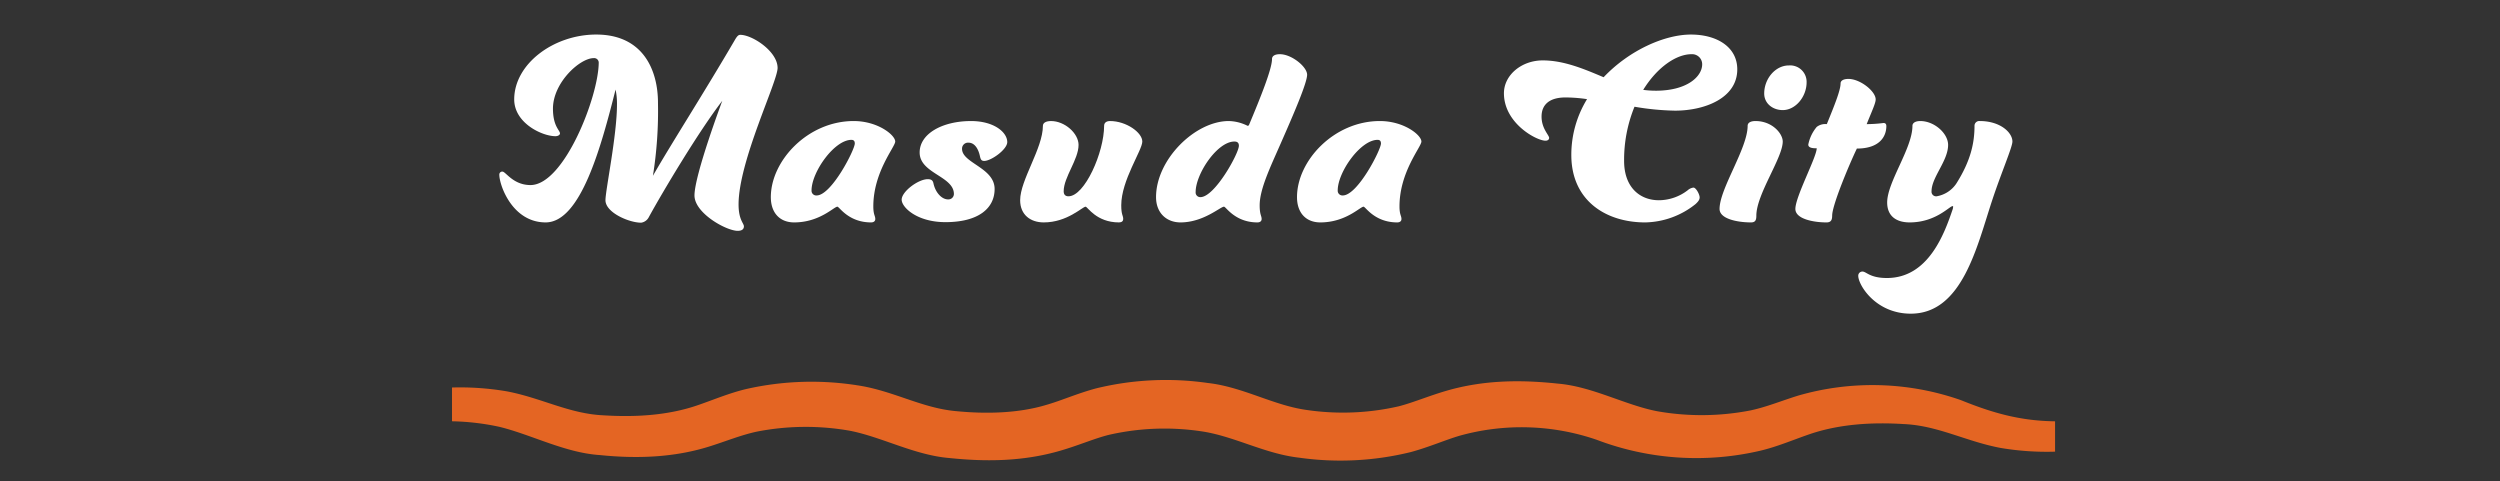 <svg xmlns="http://www.w3.org/2000/svg" viewBox="0 0 623.275 119.977"><rect x="0" y="0" width="623.275" height="119.977" fill="#333333" stroke="none"/><defs><style>.cls-1{fill:#fff;}.cls-2{fill:#e46523;}.cls-3{fill:none;}</style></defs><g id="masudacity"><path class="cls-1" d="M293.395,287.465c0,3.85,1.33,4.689,1.33,5.461,0,.701-.49,1.119-1.541,1.119-2.869,0-10.781-4.41-10.781-8.82,0-5.109,6.932-23.594,6.932-23.594-5.881,7.633-14.771,22.543-18.271,28.914a2.56,2.56,0,0,1-1.961,1.471c-3.01,0-8.891-2.521-8.891-5.6,0-2.521,2.871-16.172,2.871-23.875a16.974,16.974,0,0,0-.352-3.709c-3.57,14.143-8.68,33.113-17.432,33.113-8.33,0-11.551-9.311-11.551-11.9a.733.733,0,0,1,.77-.77c.84,0,2.66,3.359,7.002,3.359,8.4,0,17.012-22.191,17.012-30.594a1.136,1.136,0,0,0-1.26-1.051c-3.432,0-10.152,6.092-10.152,12.602,0,4.41,1.75,5.391,1.75,6.16,0,.422-.559.701-1.119.701-3.361,0-10.291-3.291-10.291-9.17,0-8.822,9.801-16.172,20.441-16.172,11.762,0,15.402,8.961,15.402,17.012a102.102,102.102,0,0,1-1.26,18.201c4.48-7.842,12.67-20.582,20.441-33.885.49-.84.84-1.258,1.33-1.258,3.01,0,9.311,4.129,9.311,8.26C303.125,256.874,293.395,276.684,293.395,287.465Z" transform="translate(-109.263 -236.497)"/><path class="cls-1" d="M326.432,291.946c-5.672,0-7.912-3.92-8.402-3.92-.84,0-4.41,3.92-10.781,3.92-3.57,0-5.811-2.381-5.811-6.301,0-9.1,9.242-18.971,20.652-18.971,6.021,0,10.361,3.5,10.361,5.109,0,1.33-5.461,7.561-5.461,16.172,0,2.102.49,2.311.49,3.15C327.481,291.596,327.131,291.946,326.432,291.946Zm-14.842-7.98a1.174,1.174,0,0,0,1.26,1.26c3.711,0,9.521-11.41,9.521-12.951,0-.631-.281-.91-.84-.91C317.26,271.364,311.59,279.415,311.59,283.965Z" transform="translate(-109.263 -236.497)"/><path class="cls-1" d="M354.641,276.616c-.771,0-.91-.422-1.121-1.402-.35-1.469-1.189-3.148-2.801-3.148a1.489,1.489,0,0,0-1.609,1.539c0,3.57,8.121,4.691,8.121,10.012,0,4.83-4.061,8.262-12.252,8.262-7.141,0-10.92-3.711-10.92-5.602,0-2.031,4.129-5.111,6.51-5.111.98,0,1.26.42,1.4.98.49,2.381,2.1,4.061,3.641,4.061a1.367,1.367,0,0,0,1.471-1.33c0-4.48-8.541-5.111-8.541-10.361,0-4.691,5.67-7.84,12.811-7.84,5.74,0,9.031,2.801,9.031,5.25C360.381,273.745,356.391,276.616,354.641,276.616Z" transform="translate(-109.263 -236.497)"/><path class="cls-1" d="M374.45,284.174c0,.84.42,1.262,1.189,1.262,4.061,0,8.891-10.992,8.891-17.572,0-.701.49-1.189,1.471-1.189,4.061,0,8.051,2.869,8.051,5.109,0,2.172-5.25,9.66-5.25,15.891,0,2.451.49,2.521.49,3.432,0,.49-.35.84-1.051.84-5.67,0-7.84-3.92-8.33-3.92-.77,0-4.551,3.92-10.432,3.92-3.291,0-5.881-1.889-5.881-5.529,0-5.043,5.672-12.953,5.672-18.553,0-.701.699-1.189,2.029-1.189,3.43,0,6.861,3.078,6.861,5.949C378.161,276.264,374.45,280.674,374.45,284.174Z" transform="translate(-109.263 -236.497)"/><path class="cls-1" d="M423.311,287.674c0,2.383.49,2.592.49,3.432,0,.49-.352.84-1.051.84-5.6,0-7.84-3.92-8.33-3.92-.91,0-5.111,3.92-10.852,3.92-3.5,0-6.092-2.381-6.092-6.301,0-9.381,9.732-18.971,18.133-18.971a10.933,10.933,0,0,1,4.689,1.189.388.388,0,0,0,.352-.209c2.939-7.002,5.74-14.004,5.74-16.453,0-.699.631-1.191,1.961-1.191,2.939,0,6.789,3.152,6.789,5.113,0,2.027-3.289,9.66-6.65,17.289C426.041,278.014,423.311,283.616,423.311,287.674Zm-15.963-3.289a1.158,1.158,0,0,0,1.191,1.26c3.57,0,9.59-10.92,9.59-12.811,0-.77-.42-1.051-1.119-1.051C412.739,271.784,407.348,279.835,407.348,284.385Z" transform="translate(-109.263 -236.497)"/><path class="cls-1" d="M457.612,291.946c-5.672,0-7.912-3.92-8.402-3.92-.84,0-4.41,3.92-10.781,3.92-3.57,0-5.811-2.381-5.811-6.301,0-9.1,9.242-18.971,20.652-18.971,6.021,0,10.361,3.5,10.361,5.109,0,1.33-5.461,7.561-5.461,16.172,0,2.102.49,2.311.49,3.15C458.661,291.596,458.311,291.946,457.612,291.946ZM442.77,283.965a1.174,1.174,0,0,0,1.26,1.26c3.711,0,9.521-11.41,9.521-12.951,0-.631-.281-.91-.84-.91C448.44,271.364,442.77,279.415,442.77,283.965Z" transform="translate(-109.263 -236.497)"/><path class="cls-1" d="M509.061,255.753c6.369-6.721,15.191-10.641,21.771-10.641,6.441,0,11.551,3.078,11.551,8.68,0,7.141-8.051,10.293-15.541,10.293a65.57,65.57,0,0,1-10.082-.98,34.946,34.946,0,0,0-2.59,13.512c0,6.578,3.92,9.801,8.682,9.801a11.855,11.855,0,0,0,7.211-2.521,2.618,2.618,0,0,1,1.4-.631c.629,0,1.539,1.68,1.539,2.451,0,.561-.35,1.049-1.051,1.682a20.646,20.646,0,0,1-12.531,4.549c-9.73,0-18.41-5.391-18.41-16.803a26.515,26.515,0,0,1,3.92-13.93,36.936,36.936,0,0,0-5.391-.422c-3.92,0-5.951,1.75-5.951,4.762s1.891,4.621,1.891,5.32c0,.42-.35.699-.91.699-2.24,0-10.361-4.34-10.361-11.83,0-4.551,4.41-8.189,9.66-8.189C499.12,251.553,504.09,253.651,509.061,255.753Zm9.871,3.15a24.01,24.01,0,0,0,3.148.209c7.842,0,11.553-3.57,11.553-6.58a2.504,2.504,0,0,0-2.66-2.521C527.192,250.01,522.432,253.233,518.932,258.903Z" transform="translate(-109.263 -236.497)"/><path class="cls-1" d="M547.137,290.266c0,1.049-.209,1.68-1.33,1.68-3.291,0-7.84-.84-7.84-3.361,0-5.039,7-15.121,7-20.721,0-.701.631-1.189,1.961-1.189,4.199,0,6.789,3.148,6.789,5.109C553.717,275.844,547.137,284.944,547.137,290.266Zm8.121-37.455a4.1,4.1,0,0,1,4.41,4.201c0,3.57-2.73,6.932-5.951,6.932-2.449,0-4.619-1.611-4.619-4.131C549.098,256.173,551.829,252.811,555.258,252.811Z" transform="translate(-109.263 -236.497)"/><path class="cls-1" d="M560.086,272.553a9.798,9.798,0,0,1,2.1-4.41,3.476,3.476,0,0,1,2.52-.699c1.82-4.48,3.432-8.402,3.432-10.152,0-.629.629-1.119,1.959-1.119,2.941,0,6.791,3.08,6.791,5.111,0,.98-1.049,3.148-2.24,6.16a34.703,34.703,0,0,0,4.201-.281c.49,0,.699.281.699.77,0,2.592-1.68,5.602-7.35,5.602-1.82,3.781-6.16,14.072-6.16,16.732,0,1.049-.281,1.68-1.4,1.68-3.221,0-7.771-.84-7.771-3.361,0-3.078,5.32-12.949,5.32-15.121C561.487,273.464,560.086,273.464,560.086,272.553Z" transform="translate(-109.263 -236.497)"/><path class="cls-1" d="M592.077,285.436a7.387,7.387,0,0,0,4.9-3.152c3.641-5.738,4.551-10.219,4.551-14.42a1.181,1.181,0,0,1,1.33-1.189c5.109,0,8.121,2.869,8.121,5.109,0,1.4-2.801,7.84-5.041,14.633-3.781,11.41-7.422,28.281-20.303,28.281-8.75,0-13.092-7.141-13.092-9.449a1.031,1.031,0,0,1,1.051-1.051c.98,0,1.82,1.609,6.09,1.609,10.361,0,14.352-11.061,16.453-17.293,0-.209.068-.348.068-.488a.149.149,0,0,0-.139-.141c-.77,0-4.201,4.061-10.711,4.061-3.291,0-5.602-1.541-5.602-4.971,0-5.109,6.301-13.512,6.301-19.111,0-.701.701-1.189,1.961-1.189,3.5,0,6.93,3.078,6.93,5.949,0,3.992-4.129,8.051-4.129,11.551A1.143,1.143,0,0,0,592.077,285.436Z" transform="translate(-109.263 -236.497)"/><path class="cls-2" d="M221.953,333.108a69.643,69.643,0,0,1,13.607.943c8.699,1.64,15.616,5.617,24.191,5.992,7.731.482,15.79.061,23.155-2.418,4.025-1.36,8.199-3.164,12.523-4.167a73.628,73.628,0,0,1,27.634-.89c8.793,1.319,15.903,5.605,24.324,6.407,7.477.752,15.693.622,22.915-1.587,3.574-1.033,7.624-2.83,12.27-4.074a73.392,73.392,0,0,1,27.798-1.336c8.747.978,16.344,5.574,24.591,6.718a62.303,62.303,0,0,0,22.959-.888c3.611-.915,7.404-2.565,11.999-3.901,9.111-2.645,18.297-2.777,27.659-1.777,8.684.718,16.82,5.358,24.866,6.898a63.692,63.692,0,0,0,23.246-.212c4.001-.855,7.725-2.403,11.801-3.669a66.666,66.666,0,0,1,40.644,1.108c8.08,3.271,14.911,5.174,23.476,5.279l-0,7.567a69.309,69.309,0,0,1-13.523-.92c-8.666-1.614-15.666-5.604-24.24-5.962-7.782-.485-15.885-.021-23.292,2.477-4.024,1.365-8.175,3.171-12.489,4.18a69.944,69.944,0,0,1-40.685-2.719,57.552,57.552,0,0,0-34.164-1.046c-3.582,1.044-7.619,2.84-12.251,4.097a73.286,73.286,0,0,1-27.762,1.399c-8.724-.978-16.392-5.455-24.616-6.607a62.26,62.26,0,0,0-22.925.921c-3.6.914-7.379,2.57-11.98,3.92-9.126,2.673-18.329,2.828-27.717,1.849-8.672-.705-16.883-5.271-24.898-6.818a63.394,63.394,0,0,0-23.13.237c-3.991.859-7.692,2.405-11.767,3.679-8.863,2.804-18.203,3.102-27.376,2.16-8.636-.559-17.129-5.126-25.059-7.045a60.998,60.998,0,0,0-11.785-1.376v-8.419Z" transform="translate(-109.263 -236.497)"/></g><g id="w"><rect class="cls-3" width="623.275" height="119.977"/></g></svg>